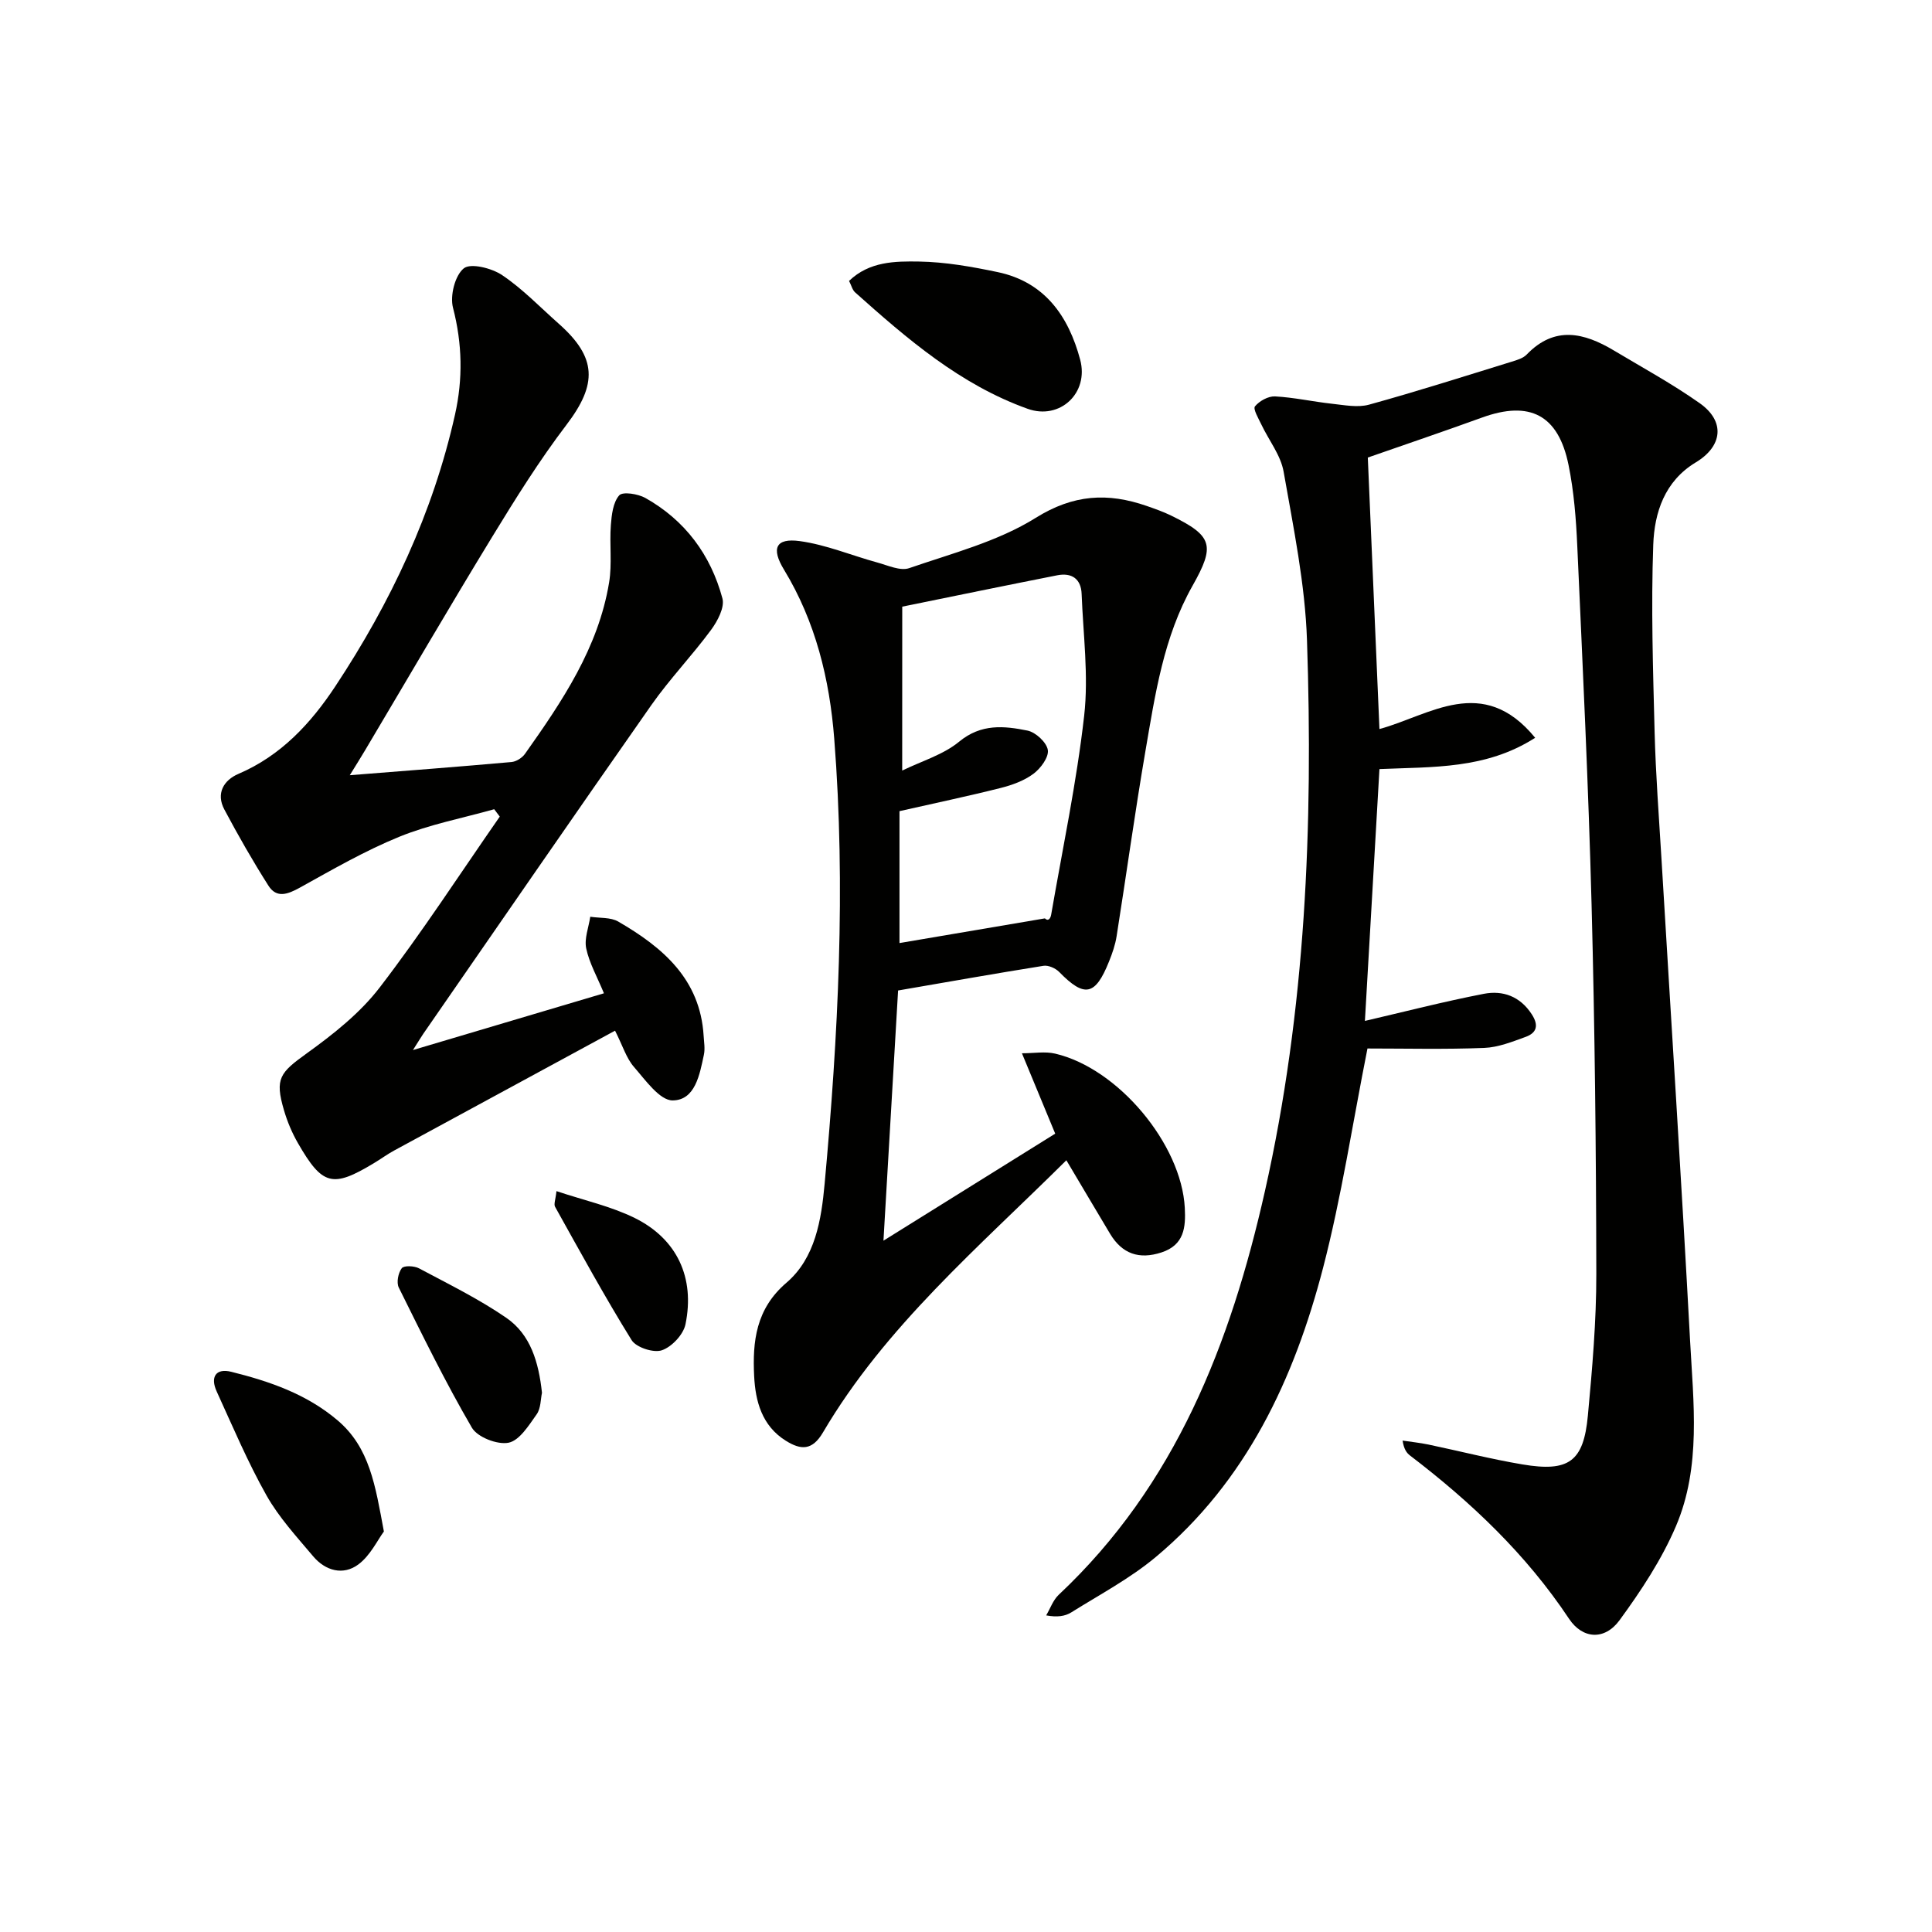 <svg enable-background="new 0 0 400 400" viewBox="0 0 400 400" xmlns="http://www.w3.org/2000/svg"><g fill="#010100"><path d="m283.12 217.08c-3.1 15.59-5.37 30.7-9.19 45.41-5.99 23.03-15.88 44.21-34.66 59.89-5.31 4.43-11.56 7.75-17.46 11.44-1.29.81-2.92 1.05-5.21.63.85-1.44 1.43-3.17 2.6-4.27 24.23-22.75 35.59-52.08 42.68-83.53 8.47-37.58 10-75.76 8.72-114.06-.39-11.69-2.81-23.35-4.84-34.93-.6-3.43-3.07-6.51-4.62-9.79-.59-1.24-1.75-3.2-1.31-3.74.91-1.11 2.75-2.13 4.15-2.06 3.94.21 7.84 1.09 11.78 1.52 2.55.27 5.31.84 7.68.19 9.9-2.73 19.7-5.86 29.52-8.89 1.1-.34 2.38-.71 3.13-1.49 5.79-6.01 11.87-4.53 18.04-.84 5.97 3.57 12.11 6.92 17.78 10.92 5.3 3.74 4.77 8.89-.83 12.26-6.45 3.89-8.55 10.4-8.79 17.02-.47 12.93-.05 25.89.28 38.83.23 8.8.9 17.59 1.43 26.38 1.98 33.18 4.13 66.35 5.91 99.54.69 12.91 2.33 26.15-2.92 38.46-2.95 6.91-7.22 13.38-11.68 19.48-3.12 4.25-7.68 3.87-10.45-.29-8.88-13.36-20.29-24.17-32.94-33.82-.72-.55-1.26-1.34-1.53-3.08 1.79.27 3.59.45 5.36.82 6.49 1.36 12.92 3.01 19.45 4.11 9.61 1.62 12.66-.57 13.55-10.08.91-9.76 1.76-19.57 1.75-29.35-.04-25.47-.31-50.94-.98-76.4-.65-24.77-1.85-49.52-2.96-74.28-.25-5.63-.69-11.31-1.81-16.81-2.11-10.4-8.04-13.4-17.91-9.82-8.08 2.93-16.23 5.69-23.65 8.28.81 18.82 1.6 37.39 2.41 56.21 10.39-2.81 21.37-11.47 32.24 1.81-10.23 6.55-21.2 5.99-32.24 6.48-1.02 17.61-2.04 35.27-3.01 52.14 7.98-1.85 16.25-3.99 24.62-5.61 3.92-.76 7.5.5 9.92 4.23 1.49 2.29 1.05 3.85-1.27 4.69-2.78 1.01-5.69 2.17-8.57 2.28-8.11.32-16.23.12-24.17.12z"/><path d="m220.78 240.22c-18.21 18.08-37.47 34.38-50.4 56.36-2.21 3.75-4.54 3.68-7.7 1.7-4.96-3.1-6.28-8.2-6.54-13.35-.36-7.17.35-13.94 6.68-19.35 5.99-5.12 7.23-13.06 7.91-20.48 2.81-30.66 4.4-61.4 1.99-92.16-.96-12.3-3.86-24.24-10.41-35.01-2.69-4.42-1.69-6.58 3.28-5.9 5.46.75 10.71 2.97 16.08 4.44 2.16.59 4.72 1.79 6.56 1.16 8.89-3.07 18.33-5.5 26.18-10.4s14.95-5.27 23-2.48c1.72.6 3.46 1.21 5.09 2.01 8.58 4.2 9.11 6.18 4.41 14.5-6.01 10.63-7.75 22.53-9.77 34.29-2.18 12.73-3.94 25.54-5.96 38.3-.28 1.78-.89 3.54-1.57 5.22-2.84 7.11-5.08 7.52-10.31 2.17-.76-.78-2.25-1.44-3.26-1.28-9.94 1.58-19.85 3.35-30.1 5.11-1.01 17.24-1.99 33.9-3.03 51.8 12.32-7.68 23.66-14.74 35.56-22.16-2.24-5.4-4.41-10.65-6.89-16.64 2.48 0 4.78-.42 6.87.07 13.06 3.04 26.16 18.76 26.85 31.94.21 4.01-.11 7.68-4.82 9.22-4.63 1.52-8.15.3-10.64-3.84-2.88-4.8-5.73-9.65-9.06-15.24zm-33.99-80.68c4.05-1.98 8.52-3.28 11.81-6 4.54-3.74 9.29-3.26 14.13-2.28 1.69.34 3.96 2.44 4.21 4.01.24 1.49-1.48 3.82-2.97 4.93-1.93 1.44-4.41 2.34-6.79 2.94-6.87 1.73-13.81 3.18-20.95 4.8v27.31c10.21-1.73 20.16-3.42 30.1-5.11.74.7 1.18-.03 1.31-.81 2.37-13.72 5.27-27.38 6.83-41.19.93-8.27-.21-16.77-.53-25.17-.12-3.15-2.07-4.45-5.06-3.86-10.5 2.07-20.97 4.23-32.08 6.49-.01 11.18-.01 22.09-.01 33.94z"/><path d="m85.5 217.4c13.74-4.08 26.51-7.88 39.54-11.75-1.42-3.44-3.03-6.26-3.67-9.28-.43-2.04.51-4.37.84-6.57 1.95.31 4.22.08 5.81 1.01 9.2 5.34 16.95 11.91 17.66 23.64.08 1.31.32 2.69.05 3.94-.87 4.09-1.79 9.39-6.45 9.44-2.68.03-5.66-4.22-8.03-6.94-1.57-1.8-2.31-4.33-3.91-7.5-15.44 8.37-30.59 16.58-45.73 24.81-1.46.79-2.8 1.79-4.23 2.64-8.53 5.14-10.63 4.63-15.69-4.16-1.23-2.13-2.21-4.47-2.9-6.83-1.93-6.57-.84-7.76 4.77-11.8 5.47-3.94 10.99-8.31 15.05-13.6 8.77-11.42 16.63-23.55 24.86-35.38-.38-.51-.76-1.02-1.15-1.53-6.56 1.85-13.35 3.14-19.62 5.69-7.12 2.9-13.86 6.8-20.61 10.54-2.5 1.38-4.81 2.28-6.52-.41-3.25-5.12-6.27-10.4-9.12-15.76-1.77-3.32-.15-6.07 2.92-7.38 8.82-3.77 15.01-10.49 20.07-18.15 11.43-17.29 20.2-35.85 24.76-56.21 1.66-7.41 1.52-14.69-.41-22.14-.65-2.5.4-6.68 2.23-8.16 1.42-1.15 5.79-.05 7.94 1.4 4.24 2.85 7.85 6.63 11.71 10.05 7.94 7.02 8.02 12.52 1.63 20.92-5.62 7.38-10.57 15.31-15.41 23.24-8.92 14.61-17.53 29.41-26.28 44.13-.89 1.5-1.82 2.98-3.19 5.2 11.75-.93 22.62-1.76 33.48-2.73.99-.09 2.2-.86 2.79-1.69 7.71-10.89 15.19-21.96 17.42-35.49.64-3.86.06-7.91.36-11.85.16-2.15.45-4.72 1.73-6.18.72-.82 3.89-.32 5.42.54 8.22 4.62 13.53 11.78 15.95 20.79.5 1.86-1.01 4.7-2.35 6.52-3.93 5.33-8.56 10.15-12.36 15.56-15.85 22.61-31.5 45.36-47.22 68.06-.53.78-1.02 1.61-2.14 3.37z"/><path d="m175.79 58.16c4.2-4.05 9.54-4.09 14.5-4.01 5.43.09 10.9 1.06 16.24 2.18 9.79 2.04 14.71 9.16 17.11 18.14 1.85 6.94-4.23 12.55-10.87 10.17-13.93-4.98-24.91-14.44-35.72-24.1-.57-.5-.76-1.4-1.26-2.38z"/><path d="m79.48 317.08c-1.32 1.77-2.8 4.98-5.3 6.83-3.13 2.32-6.8 1.32-9.34-1.69-3.41-4.05-7.08-8.03-9.66-12.6-3.9-6.92-7.01-14.3-10.32-21.54-1.34-2.93-.23-4.88 3.04-4.06 7.9 1.97 15.53 4.58 21.95 10.01 6.71 5.67 7.85 13.53 9.63 23.05z"/><path d="m112.21 288.36c-.29 1.32-.22 3.22-1.1 4.46-1.62 2.28-3.55 5.42-5.82 5.88-2.31.46-6.44-1.14-7.59-3.11-5.49-9.42-10.29-19.24-15.14-29.02-.51-1.04-.12-3.02.62-4 .44-.59 2.58-.5 3.56.02 6.11 3.26 12.38 6.33 18.07 10.24 5.05 3.47 6.72 9.22 7.4 15.53z"/><path d="m115.21 246.61c5.74 1.92 11.28 3.13 16.22 5.57 8.74 4.33 12.48 12.34 10.49 22.01-.44 2.12-2.83 4.67-4.89 5.37-1.71.59-5.31-.58-6.26-2.1-5.59-9.01-10.67-18.33-15.84-27.59-.32-.56.1-1.52.28-3.26z"/></g></svg>